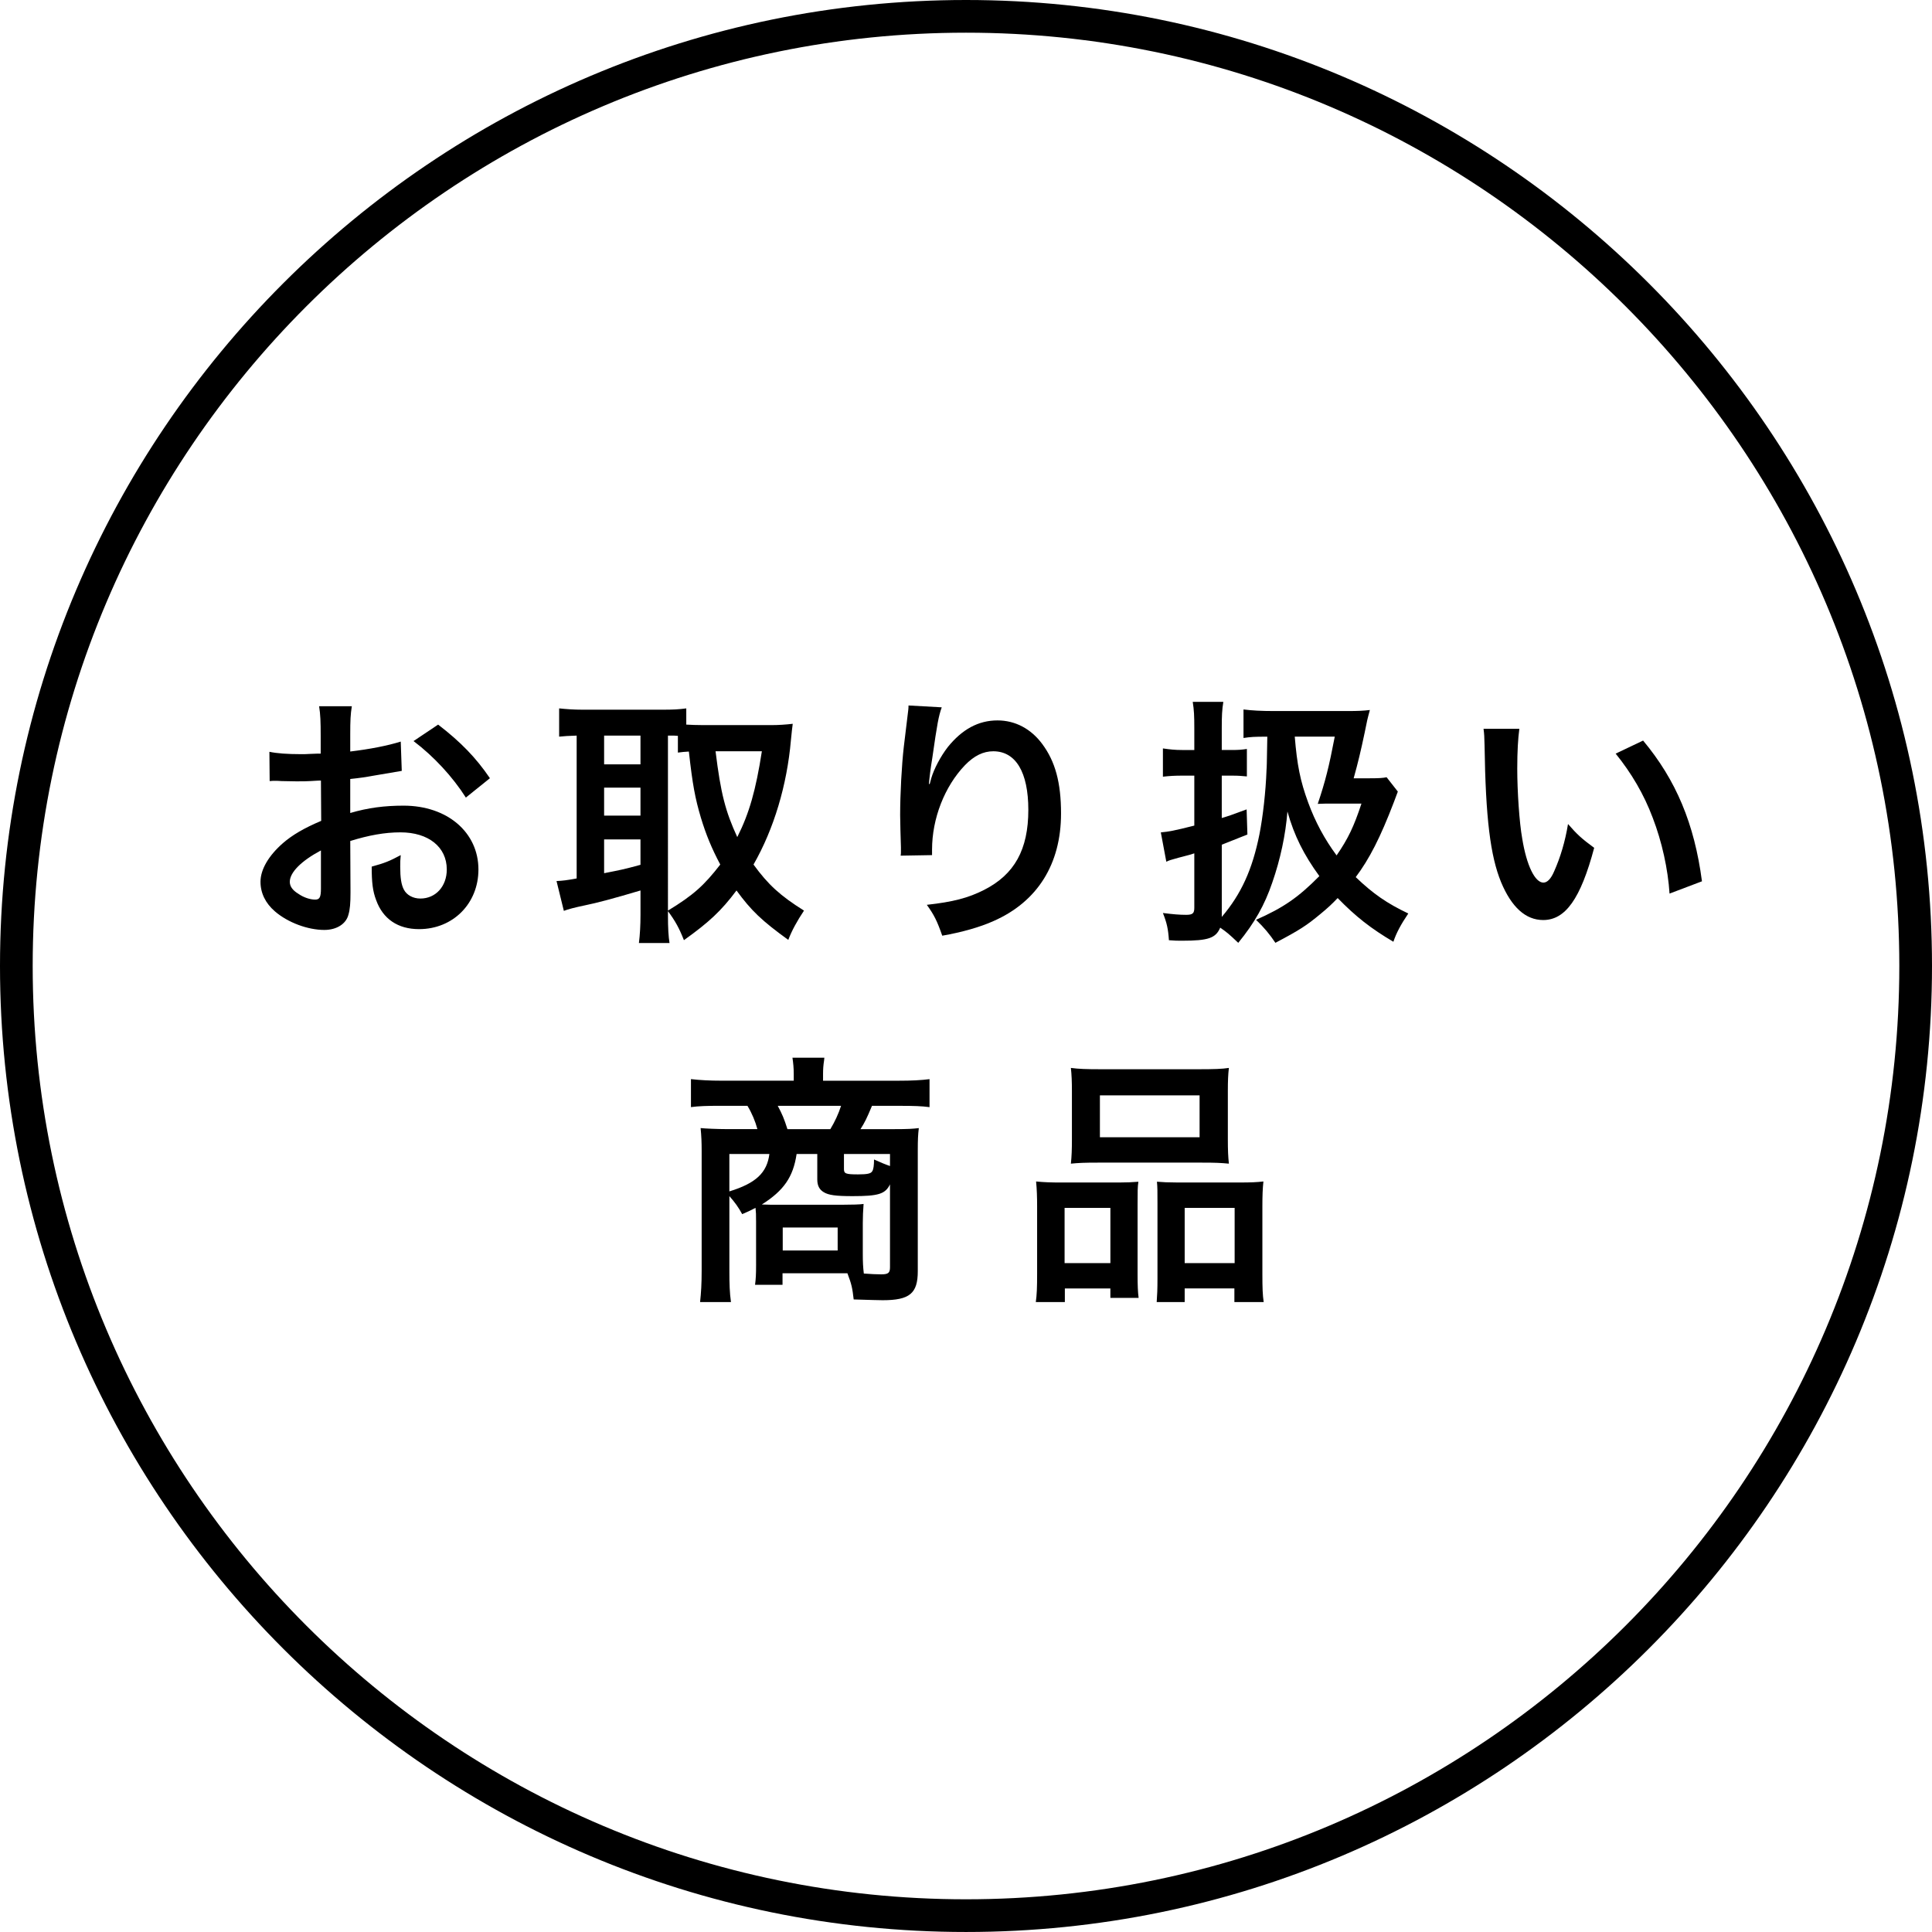 <?xml version="1.0" encoding="utf-8"?>
<!-- Generator: Adobe Illustrator 16.0.0, SVG Export Plug-In . SVG Version: 6.00 Build 0)  -->
<!DOCTYPE svg PUBLIC "-//W3C//DTD SVG 1.1//EN" "http://www.w3.org/Graphics/SVG/1.1/DTD/svg11.dtd">
<svg version="1.1" id="レイヤー_1" xmlns="http://www.w3.org/2000/svg" xmlns:xlink="http://www.w3.org/1999/xlink" x="0px"
	 y="0px" width="118.213px" height="118.212px" viewBox="0 0 118.213 118.212" enable-background="new 0 0 118.213 118.212"
	 xml:space="preserve">
<g>
	<path d="M21.446,54.611c0,0.656-0.032,1.041-0.128,1.361c-0.145,0.561-0.721,0.928-1.473,0.928c-1.009,0-2.226-0.447-3.025-1.137
		c-0.576-0.496-0.881-1.12-0.881-1.809c0-0.752,0.496-1.6,1.377-2.369c0.576-0.496,1.28-0.912,2.337-1.359l-0.016-2.466
		c-0.129,0-0.129,0-0.656,0.032c-0.24,0.016-0.465,0.016-0.865,0.016c-0.239,0-0.688-0.016-0.88-0.016
		c-0.208-0.016-0.353-0.016-0.4-0.016c-0.063,0-0.191,0-0.336,0.016L16.484,46c0.448,0.096,1.088,0.145,1.937,0.145
		c0.16,0,0.336,0,0.561-0.016c0.384-0.017,0.464-0.017,0.64-0.017v-1.057c0-0.912-0.016-1.328-0.096-1.841h2.001
		c-0.08,0.513-0.097,0.849-0.097,1.745v1.024c1.201-0.145,2.273-0.352,3.09-0.608l0.063,1.793c-0.288,0.048-0.592,0.096-1.696,0.288
		c-0.528,0.096-0.849,0.145-1.457,0.208v2.081c1.089-0.32,2.098-0.449,3.266-0.449c2.673,0,4.578,1.633,4.578,3.906
		c0,2.081-1.553,3.649-3.634,3.649c-1.297,0-2.209-0.624-2.625-1.776c-0.208-0.545-0.272-1.072-0.272-2.049
		c0.816-0.225,1.089-0.336,1.777-0.705c-0.032,0.305-0.032,0.449-0.032,0.705c0,0.672,0.063,1.104,0.224,1.408
		c0.177,0.336,0.561,0.545,1.009,0.545c0.944,0,1.616-0.753,1.616-1.777c0-1.377-1.12-2.273-2.833-2.273
		c-0.96,0-1.937,0.177-3.073,0.529L21.446,54.611z M19.637,52.035c-1.201,0.64-1.905,1.344-1.905,1.92
		c0,0.272,0.16,0.513,0.528,0.736c0.32,0.225,0.721,0.353,1.024,0.353c0.272,0,0.353-0.144,0.353-0.673V52.035z M28.504,48.801
		c-0.801-1.264-1.969-2.528-3.201-3.457l1.505-1.008c1.393,1.072,2.32,2.032,3.169,3.281L28.504,48.801z"/>
	<path d="M40.87,55.973c0,0.832,0.032,1.328,0.096,1.729h-1.873c0.064-0.512,0.097-1.089,0.097-1.729v-1.488
		c-1.601,0.479-2.689,0.768-3.409,0.912c-0.608,0.127-1.041,0.24-1.281,0.336l-0.448-1.825c0.368-0.016,0.641-0.048,1.232-0.159
		v-8.74c-0.544,0.016-0.72,0.032-1.072,0.064v-1.729c0.448,0.047,0.896,0.08,1.44,0.08h4.883c0.64,0,0.992-0.017,1.456-0.08v0.992
		c0.288,0.016,0.624,0.031,1.024,0.031h4.194c0.432,0,0.88-0.031,1.296-0.08c-0.032,0.209-0.063,0.529-0.112,1.009
		c-0.239,2.737-1.04,5.427-2.288,7.603c0.896,1.232,1.632,1.905,3.089,2.818c-0.416,0.623-0.752,1.232-0.961,1.792
		c-1.616-1.169-2.272-1.792-3.169-3.024c-0.944,1.264-1.696,1.952-3.217,3.041c-0.288-0.736-0.528-1.169-0.977-1.777V55.973z
		 M36.964,46.769h2.225v-1.761h-2.225V46.769z M36.964,49.906h2.225v-1.713h-2.225V49.906z M36.964,53.428
		c1.056-0.209,1.168-0.225,2.225-0.513v-1.553h-2.225V53.428z M40.87,55.717c1.553-0.945,2.209-1.537,3.201-2.818
		c-0.528-0.992-0.881-1.855-1.185-2.865c-0.353-1.184-0.512-2.032-0.736-4.049c-0.304,0.016-0.416,0.031-0.672,0.064v-1.025
		c-0.16-0.016-0.257-0.016-0.608-0.016V55.717z M43.783,45.969c0.32,2.608,0.608,3.682,1.328,5.25
		c0.736-1.457,1.137-2.881,1.505-5.25H43.783z"/>
	<path d="M57.622,43.279c-0.192,0.544-0.272,0.961-0.576,3.089c-0.112,0.673-0.177,1.217-0.208,1.601h0.048
		c0.031-0.096,0.031-0.096,0.096-0.352c0.16-0.561,0.576-1.345,1.009-1.905c0.88-1.089,1.872-1.632,3.041-1.632
		c1.088,0,2.049,0.512,2.737,1.439c0.8,1.072,1.152,2.369,1.152,4.258c0,3.09-1.44,5.395-4.13,6.579
		c-0.816,0.368-1.937,0.688-3.138,0.896c-0.319-0.913-0.496-1.265-0.944-1.889c1.601-0.177,2.529-0.417,3.506-0.913
		c1.856-0.943,2.705-2.465,2.705-4.897c0-2.306-0.769-3.585-2.145-3.585c-0.608,0-1.169,0.271-1.729,0.848
		c-1.248,1.297-2.017,3.266-2.017,5.17c0,0.08,0,0.192,0,0.336l-1.921,0.033c0.017-0.097,0.017-0.177,0.017-0.209
		c0-0.064,0-0.16,0-0.304c-0.017-0.464-0.048-1.649-0.048-1.969c0-1.297,0.096-3.073,0.224-4.178l0.24-1.985
		c0.032-0.271,0.048-0.336,0.048-0.544L57.622,43.279z"/>
	<path d="M85.529,48.434c-0.064,0.176-0.064,0.176-0.24,0.641c-0.832,2.176-1.505,3.488-2.337,4.594
		c1.072,1.023,1.904,1.6,3.217,2.225c-0.464,0.688-0.736,1.2-0.912,1.729c-1.36-0.801-2.305-1.537-3.409-2.674
		c-0.353,0.369-0.608,0.609-1.057,0.977c-0.849,0.705-1.265,0.977-2.753,1.762c-0.353-0.529-0.688-0.929-1.185-1.409
		c1.665-0.736,2.577-1.36,3.874-2.673c-0.944-1.297-1.537-2.465-1.953-3.953c-0.112,1.424-0.433,2.929-0.929,4.354
		c-0.464,1.36-1.072,2.449-2.08,3.682c-0.608-0.576-0.673-0.625-1.104-0.929c-0.272,0.64-0.721,0.8-2.337,0.8
		c-0.272,0-0.433,0-0.801-0.031c-0.048-0.705-0.128-1.057-0.368-1.665c0.641,0.08,1.009,0.112,1.425,0.112
		c0.4,0,0.496-0.096,0.496-0.433v-3.329c-0.24,0.08-0.24,0.08-0.977,0.271c-0.48,0.129-0.561,0.16-0.736,0.24l-0.336-1.793
		c0.496-0.047,0.784-0.096,2.049-0.416v-3.057h-0.752c-0.417,0-0.736,0.016-1.169,0.064v-1.729c0.433,0.064,0.752,0.097,1.185,0.097
		h0.736V44.56c0-0.752-0.016-1.104-0.096-1.616h1.872c-0.08,0.48-0.096,0.88-0.096,1.6v1.346h0.641c0.384,0,0.592-0.017,0.896-0.064
		v1.681c-0.352-0.032-0.527-0.048-0.896-0.048h-0.641v2.593c0.48-0.144,0.48-0.144,1.521-0.528l0.048,1.537
		c-1.2,0.48-1.2,0.48-1.568,0.624v4.418c1.185-1.393,1.873-2.897,2.305-5.058c0.208-1.057,0.385-2.594,0.433-3.938
		c0.016-0.208,0.016-0.208,0.048-2.032c-0.849,0-1.009,0.016-1.457,0.08v-1.745c0.496,0.063,1.073,0.097,1.873,0.097h4.466
		c0.672,0,1.009-0.017,1.393-0.064c-0.16,0.592-0.16,0.592-0.32,1.393c-0.24,1.137-0.4,1.809-0.672,2.785h0.992
		c0.561,0,0.801-0.016,1.024-0.064L85.529,48.434z M79.222,45.072c0.144,1.744,0.336,2.705,0.816,4.018
		c0.432,1.184,1.008,2.256,1.744,3.249c0.705-1.024,1.057-1.761,1.521-3.169h-1.665c-0.593,0-0.593,0-1.009,0.016
		c0.465-1.377,0.688-2.273,1.041-4.113H79.222z"/>
	<path d="M92.964,44.592c-0.08,0.592-0.128,1.377-0.128,2.434c0,1.392,0.128,3.313,0.305,4.289c0.271,1.664,0.784,2.689,1.296,2.689
		c0.24,0,0.465-0.24,0.656-0.688c0.385-0.864,0.673-1.825,0.849-2.897c0.561,0.641,0.816,0.881,1.601,1.457
		c-0.832,3.121-1.761,4.418-3.121,4.418c-1.072,0-1.937-0.785-2.577-2.321c-0.656-1.601-0.944-3.922-1.009-8.355
		c-0.016-0.561-0.016-0.673-0.063-1.024H92.964z M100.536,45.313c2.017,2.416,3.138,5.09,3.602,8.611l-1.984,0.752
		c-0.097-1.504-0.465-3.17-1.024-4.626c-0.545-1.456-1.313-2.753-2.273-3.938L100.536,45.313z"/>
	<path d="M46.26,74.675c0-0.369,0-0.465-0.032-0.77c-0.271,0.145-0.416,0.209-0.815,0.385c-0.24-0.432-0.433-0.705-0.785-1.104
		v4.529c0,0.863,0.017,1.377,0.097,1.953h-1.889c0.063-0.594,0.096-1.105,0.096-1.938v-7.33c0-0.496-0.016-0.896-0.064-1.377
		c0.257,0.031,1.073,0.064,1.585,0.064h1.889c-0.128-0.48-0.336-0.977-0.608-1.426h-1.681c-0.784,0-1.313,0.016-1.776,0.08v-1.713
		c0.576,0.064,1.137,0.096,1.889,0.096h4.401V65.71c0-0.352-0.031-0.672-0.079-0.992h1.952l-0.016,0.16
		c-0.048,0.305-0.064,0.545-0.064,0.832v0.416h4.626c0.801,0,1.377-0.031,1.889-0.096v1.713c-0.464-0.064-0.977-0.08-1.776-0.08
		h-1.745c-0.32,0.77-0.448,1.025-0.704,1.426h2.064c0.833,0,1.121-0.018,1.505-0.064c-0.048,0.416-0.063,0.688-0.063,1.377v7.379
		c0,1.359-0.496,1.775-2.146,1.775c-0.191,0-0.784-0.016-1.776-0.047c-0.08-0.705-0.128-0.93-0.384-1.602c-0.24,0-0.24,0-0.353,0
		h-3.617v0.705h-1.681c0.048-0.369,0.063-0.641,0.063-1.201V74.675z M44.627,70.609v2.289c1.617-0.496,2.306-1.137,2.449-2.289
		H44.627z M48.742,70.609c-0.208,1.408-0.784,2.24-2.129,3.09c0.464,0.016,0.561,0.016,0.928,0.016h3.97
		c0.608,0,1.137-0.016,1.329-0.049c-0.032,0.416-0.048,0.801-0.048,1.17v1.889c0,0.496,0.016,0.816,0.063,1.199
		c0.433,0.033,0.784,0.049,1.057,0.049c0.432,0,0.544-0.08,0.544-0.432v-5.074c-0.288,0.592-0.704,0.721-2.289,0.721
		c-1.04,0-1.473-0.064-1.761-0.24c-0.271-0.16-0.399-0.4-0.399-0.785v-1.553H48.742z M50.806,69.089
		c0.272-0.449,0.496-0.93,0.656-1.426h-3.873c0.271,0.512,0.384,0.77,0.592,1.426H50.806z M47.893,76.515h3.361v-1.408h-3.361
		V76.515z M54.456,70.609h-2.817v0.928c0,0.273,0.112,0.32,0.865,0.32c0.56,0,0.784-0.047,0.864-0.191
		c0.08-0.111,0.111-0.369,0.111-0.721c0.433,0.193,0.656,0.289,0.977,0.4V70.609z"/>
	<path d="M63.458,73.826c0-0.576-0.016-1.072-0.063-1.535c0.479,0.047,0.896,0.063,1.553,0.063h3.505
		c0.465,0,0.816-0.016,1.201-0.047c-0.049,0.336-0.049,0.576-0.049,1.393v4.273c0,0.656,0.017,1.088,0.064,1.441h-1.729v-0.578
		h-2.785v0.834h-1.777c0.064-0.465,0.08-0.896,0.08-1.729V73.826z M65.139,77.285h2.802v-3.379h-2.802V77.285z M65.587,66.767
		c0-0.576-0.016-1.008-0.063-1.424c0.479,0.064,0.944,0.08,1.809,0.08h6.034c0.896,0,1.409-0.016,1.825-0.08
		c-0.048,0.4-0.064,0.801-0.064,1.408v2.961c0,0.656,0.017,1.057,0.064,1.488c-0.496-0.047-0.816-0.063-1.665-0.063h-6.339
		c-0.832,0-1.185,0.016-1.664,0.063c0.048-0.447,0.063-0.879,0.063-1.473V66.767z M67.3,69.585h6.099v-2.563H67.3V69.585z
		 M75.879,72.353c0.656,0,1.024-0.016,1.425-0.063c-0.048,0.447-0.063,0.879-0.063,1.535v4.131c0,0.863,0.016,1.279,0.08,1.713
		h-1.793v-0.834h-3.041v0.834h-1.713c0.032-0.449,0.048-0.77,0.048-1.426v-4.625c0-0.721,0-0.977-0.032-1.313
		c0.368,0.031,0.704,0.047,1.185,0.047H75.879z M72.487,77.285h3.057v-3.379h-3.057V77.285z"/>
</g>
<path d="M59.107,118.212C26.515,118.212,0,91.698,0,59.106S26.515,0,59.107,0c32.591,0,59.106,26.515,59.106,59.106
	S91.698,118.212,59.107,118.212z M59.107,2C27.618,2,2,27.618,2,59.106c0,31.488,25.618,57.106,57.107,57.106
	s57.106-25.618,57.106-57.106C116.213,27.618,90.596,2,59.107,2z"/>
<g>
</g>
<g>
</g>
<g>
</g>
<g>
</g>
<g>
</g>
<g>
</g>
</svg>
